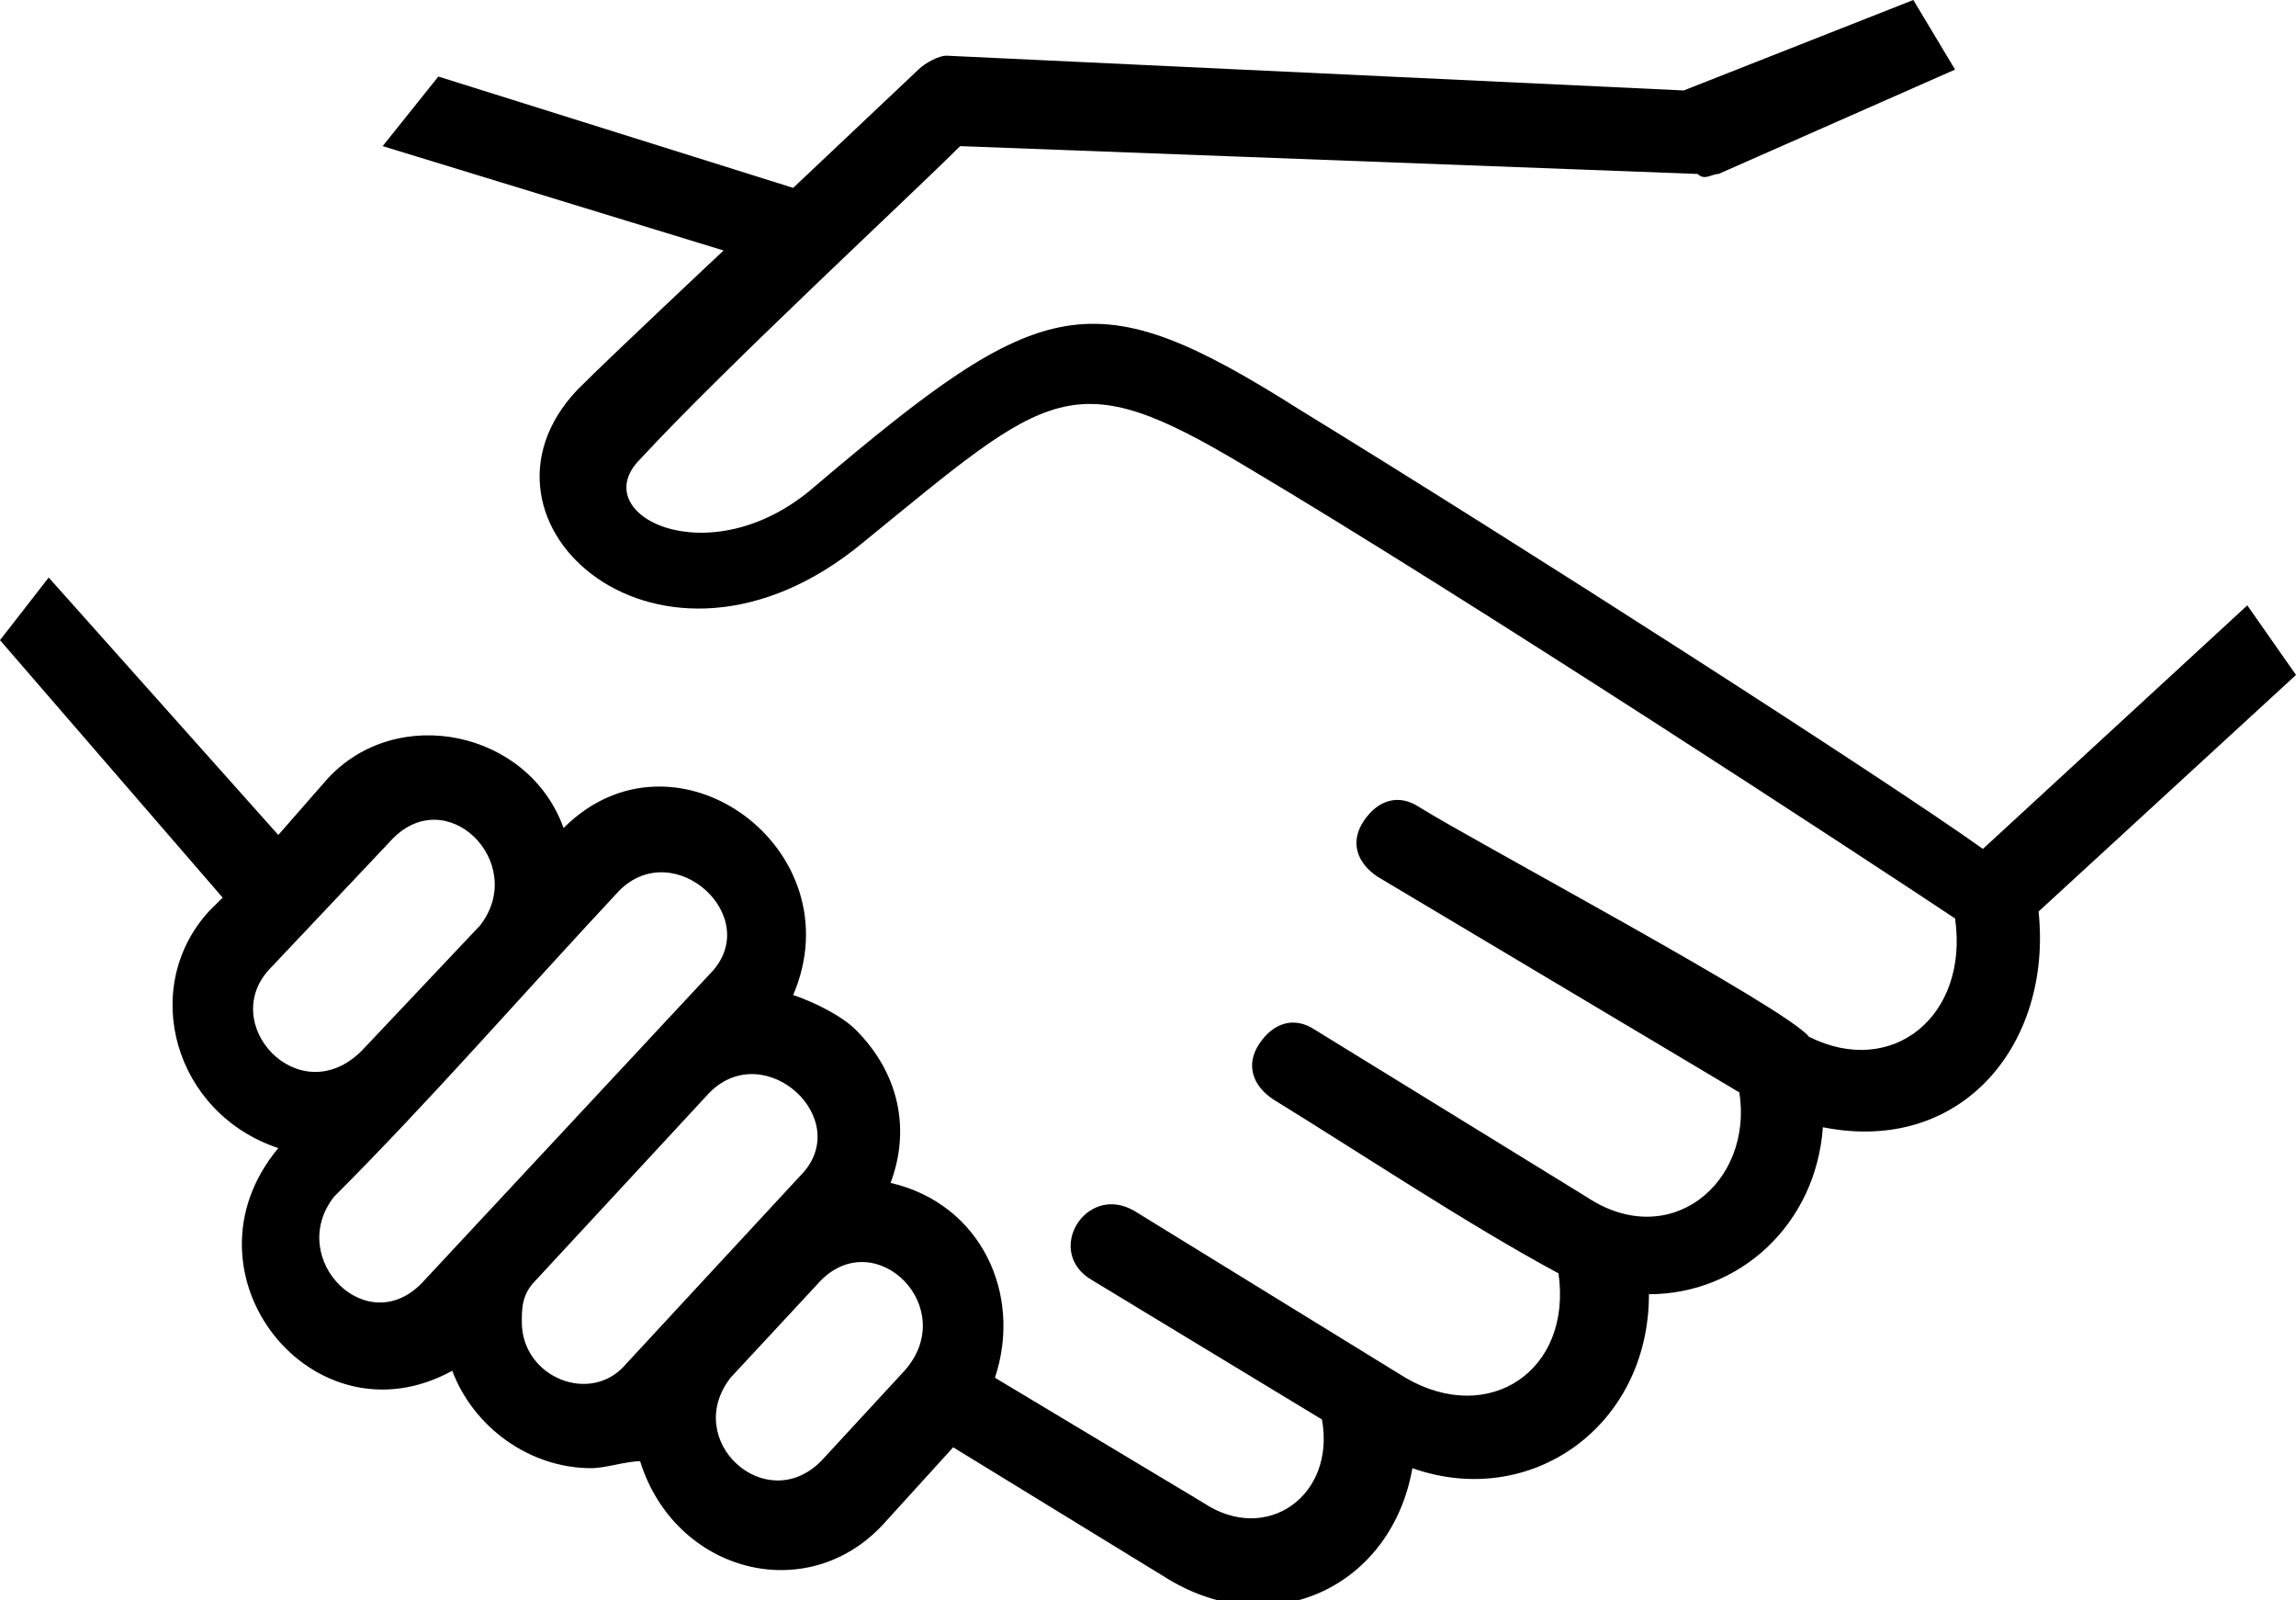 <?xml version="1.0" encoding="utf-8"?>
<!-- Generator: Adobe Illustrator 26.0.3, SVG Export Plug-In . SVG Version: 6.00 Build 0)  -->
<svg version="1.1" id="Layer_1" xmlns="http://www.w3.org/2000/svg" xmlns:xlink="http://www.w3.org/1999/xlink" x="0px" y="0px"
	 viewBox="0 0 33 23" style="enable-background:new 0 0 33 23;" xml:space="preserve">
<g>
	<path d="M28.1,13.2c-1.2-0.8-7-4.6-10.2-6.5c-2.5-1.5-2.8-1.1-5.5,1.1c-2.9,2.4-5.9-0.3-4.1-2.2c0.5-0.5,2.1-2,2.1-2L5.5,2.1l0.8-1
		l5.1,1.6L13.2,1c0.1-0.1,0.3-0.2,0.4-0.2l10.6,0.5L27.5,0l0.6,1l-3.4,1.5c-0.1,0-0.2,0.1-0.3,0L13.8,2.1c-0.7,0.7-3.4,3.2-4.6,4.5
		c-0.8,0.8,1,1.7,2.5,0.4c3.3-2.8,4-3,7-1.1c3.1,1.9,8.4,5.3,9.8,6.3l3.8-3.5l0.7,1l-3.7,3.4c0.2,1.9-1.1,3.5-3.1,3.1
		c-0.1,1.4-1.2,2.4-2.5,2.4c0,1.9-1.7,3.1-3.4,2.5c-0.3,1.7-2,2.5-3.5,1.6l-3.1-1.9l-1,1.1c-1.1,1.2-3,0.7-3.5-0.9
		c-0.2,0-0.5,0.1-0.7,0.1c-0.9,0-1.7-0.6-2-1.4c-2,1.1-4-1.4-2.5-3.2c-1.5-0.5-2-2.3-1-3.4l0.2-0.2L0,9.2l0.7-0.9L4,12l0.7-0.8
		c1-1.1,2.9-0.7,3.4,0.7c1.6-1.6,4.2,0.3,3.3,2.4c0.3,0.1,0.7,0.3,0.9,0.5c0.6,0.6,0.8,1.4,0.5,2.2c1.3,0.3,1.9,1.6,1.5,2.8l3,1.8
		c0.9,0.6,1.9-0.1,1.7-1.2l-3.3-2c-0.7-0.4-0.1-1.4,0.6-1l3.9,2.4c1.2,0.7,2.4-0.1,2.2-1.5c-1.3-0.7-2.8-1.7-4.1-2.5
		c-0.3-0.2-0.4-0.5-0.2-0.8c0.2-0.3,0.5-0.4,0.8-0.2l3.9,2.4C24,18,25.2,17,25,15.7l-5.2-3.1c-0.3-0.2-0.4-0.5-0.2-0.8
		s0.5-0.4,0.8-0.2c0.8,0.5,5.3,2.9,5.6,3.3C27.2,15.5,28.3,14.6,28.1,13.2z M10.2,15.7l-2.5,2.7c-0.2,0.2-0.2,0.4-0.2,0.6
		c0,0.8,1,1.2,1.5,0.6l2.5-2.7C12.3,16.1,11,14.9,10.2,15.7z M5.6,12.1l-1.7,1.8c-0.8,0.8,0.4,2.1,1.3,1.2l1.7-1.8
		C7.6,12.4,6.4,11.2,5.6,12.1z M8.9,12.8c-1.4,1.5-2.7,3-4.1,4.4c-0.7,0.9,0.5,2.1,1.3,1.2c1.4-1.5,2.7-2.9,4.1-4.4
		C11,13.2,9.7,12,8.9,12.8z M11.8,18.4l-1.3,1.4c-0.7,0.9,0.5,2,1.3,1.2l1.2-1.3C13.8,18.8,12.6,17.6,11.8,18.4z"/>
</g>
</svg>

